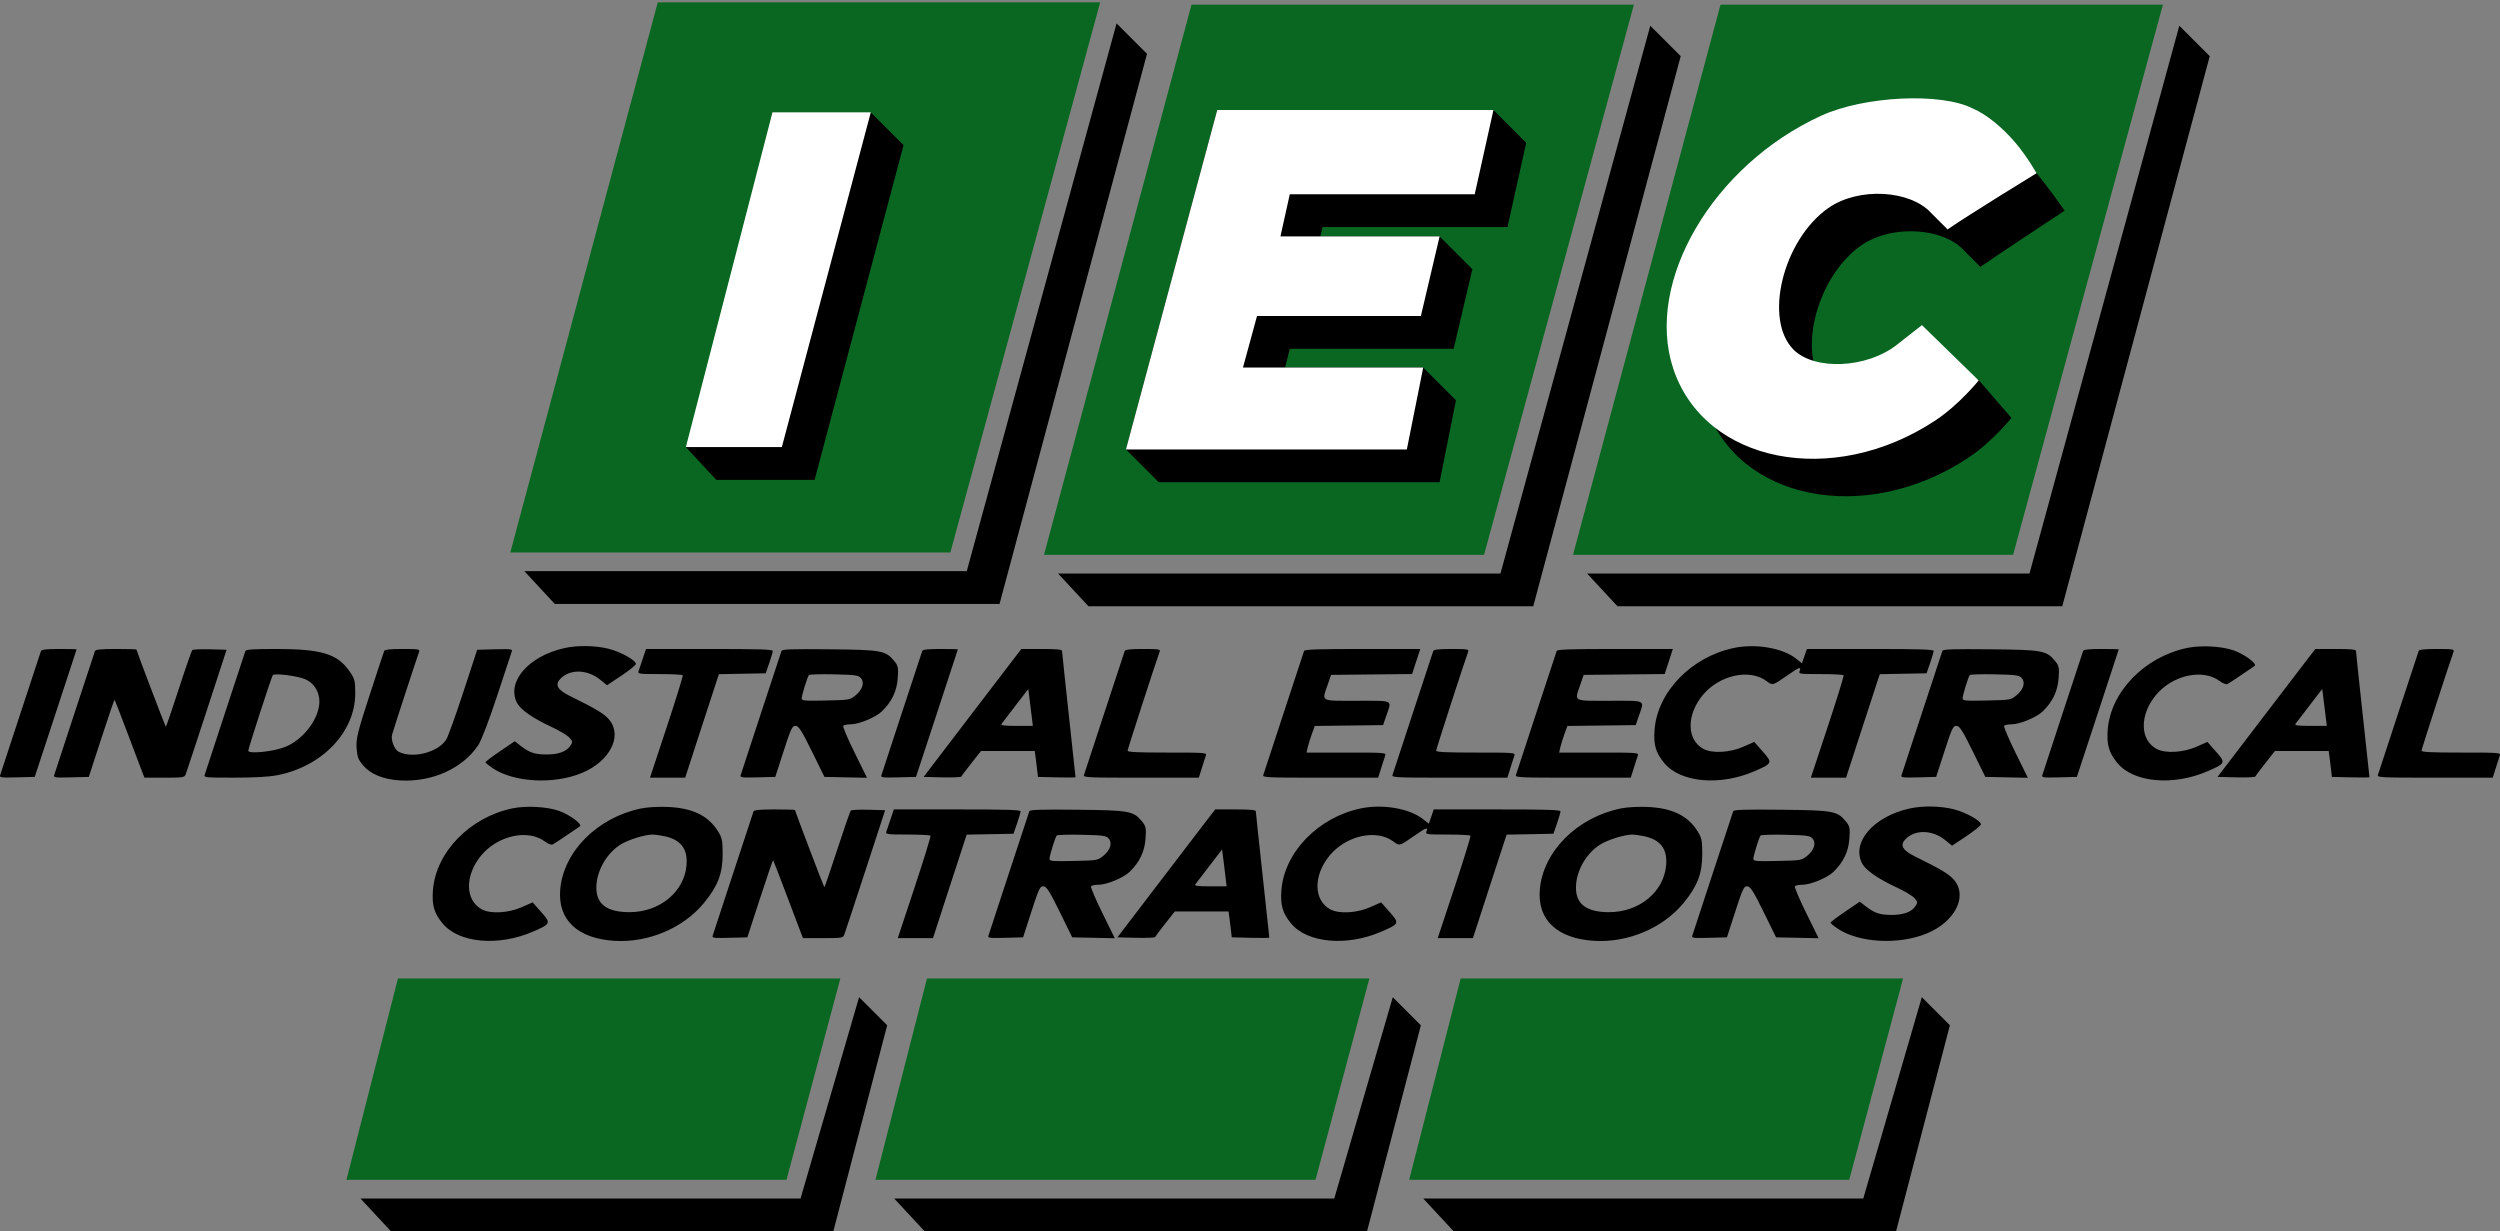 <?xml version="1.0" encoding="UTF-8"?> <svg xmlns="http://www.w3.org/2000/svg" width="534" height="263" viewBox="0 0 534 263" fill="none"><rect x="0" y="0" width="534" height="263" fill="#808080" stroke="none"/><g clip-path="url(#clip0_4_41)"><path d="M312 209H406.5L395 252H301L312 209Z" fill="#0A6721"></path><path d="M304 256H398L410.5 213L416.5 219L405 263H310.5L304 256Z" fill="black"></path><path d="M198 209H292.5L281 252H187L198 209Z" fill="#0A6721"></path><path d="M191 256H285L297.5 213L303.5 219L292 263H197.5L191 256Z" fill="black"></path><path d="M77 256H171L183.5 213L189.5 219L178 263H83.5L77 256Z" fill="black"></path><path d="M85 209H179.5L168 252H74L85 209Z" fill="#0A6721"></path><path fill-rule="evenodd" clip-rule="evenodd" d="M120.535 138.437C112.87 140.157 108.133 145.648 110.438 150.138C111.172 151.568 113.834 153.431 117.692 155.216C119.388 156 121.144 157.045 121.596 157.537C122.352 158.361 122.368 158.505 121.793 159.339C120.946 160.57 119.23 161.175 116.64 161.156C114.198 161.138 113.121 160.773 111.248 159.332L109.947 158.33L106.82 160.454C105.1 161.622 103.693 162.684 103.693 162.813C103.693 162.942 104.389 163.514 105.238 164.084C109.787 167.138 118.305 167.592 124.306 165.1C130.202 162.652 132.986 157.312 130.193 153.806C129.173 152.525 127.409 151.453 121.707 148.647C119.115 147.372 118.494 146.301 119.627 145.065C121.641 142.869 125.429 142.924 128.212 145.19L129.657 146.366L132.739 144.316C134.435 143.188 135.821 142.062 135.821 141.813C135.821 141.029 132.595 139.238 130.001 138.581C127.167 137.863 123.349 137.805 120.535 138.437ZM370.398 138.396C361.285 140.292 354.024 147.768 353.411 155.887C353.17 159.081 353.665 160.783 355.472 162.974C358.927 167.163 367.378 167.932 374.76 164.729C378.61 163.058 378.659 162.943 376.529 160.533L374.709 158.473L372.371 159.503C369.51 160.764 365.744 160.974 363.873 159.977C360.258 158.049 360.182 152.737 363.708 148.472C367.262 144.173 373.741 142.763 377.368 145.499C378.638 146.457 378.633 146.458 381.781 144.263C384.338 142.479 384.792 142.315 384.402 143.315C384.151 143.959 384.328 143.985 388.881 143.985C391.488 143.985 393.698 144.098 393.792 144.237C393.886 144.375 392.351 149.354 390.38 155.301L386.799 166.113H390.558H394.317L397.557 156.139C399.339 150.653 400.961 145.679 401.162 145.085L401.528 144.006L406.521 143.911L411.514 143.818L412.27 141.638C412.686 140.44 413.027 139.27 413.027 139.04C413.029 138.713 410.047 138.621 399.49 138.621H385.951L385.426 140.148L384.9 141.675L383.622 140.668C380.754 138.41 375.047 137.429 370.398 138.396ZM467.194 138.396C458.081 140.292 450.82 147.768 450.207 155.887C449.966 159.081 450.461 160.783 452.268 162.974C455.723 167.163 464.175 167.932 471.556 164.729C475.407 163.058 475.455 162.943 473.325 160.533L471.505 158.473L469.167 159.503C466.307 160.764 462.54 160.974 460.669 159.977C457.054 158.049 456.978 152.737 460.504 148.472C464.058 144.173 470.537 142.763 474.164 145.499C474.779 145.963 475.502 146.239 475.769 146.112C476.157 145.928 478.934 144.084 481.589 142.245C482.219 141.809 479.442 139.744 477.128 138.927C474.573 138.026 470.118 137.788 467.194 138.396ZM8.757 139.04C8.661 139.27 6.711 145.192 4.424 152.199C2.137 159.207 0.168 165.21 0.048 165.54C-0.153 166.09 0.143 166.131 3.623 166.043L7.417 165.946L11.885 152.367C14.343 144.899 16.358 138.75 16.363 138.705C16.367 138.659 14.697 138.621 12.651 138.621C10.042 138.621 8.879 138.746 8.757 139.04ZM20.29 139.04C20.194 139.27 18.245 145.192 15.957 152.199C13.671 159.207 11.701 165.21 11.581 165.54C11.38 166.09 11.676 166.131 15.166 166.043L18.969 165.946L21.667 157.66C23.151 153.103 24.414 149.414 24.473 149.463C24.532 149.511 25.801 152.787 27.293 156.742C28.785 160.698 30.196 164.425 30.428 165.024L30.851 166.113H35.116C39.178 166.113 39.396 166.077 39.676 165.359C39.838 164.944 41.867 158.796 44.185 151.697L48.399 138.788L44.883 138.691C42.949 138.637 41.237 138.713 41.079 138.858C40.921 139.004 39.61 142.772 38.164 147.231C36.719 151.69 35.48 155.292 35.41 155.236C35.283 155.132 29.14 138.978 29.14 138.746C29.14 138.677 27.188 138.621 24.802 138.621C21.699 138.621 20.415 138.74 20.29 139.04ZM52.418 139.04C52.322 139.27 50.373 145.192 48.085 152.199C45.799 159.207 43.831 165.204 43.714 165.527C43.517 166.068 44.003 166.113 50.016 166.108C54.367 166.105 57.407 165.935 59.17 165.597C68.793 163.751 75.846 156.397 75.878 148.176C75.889 145.419 75.781 145.003 74.63 143.35C72.048 139.644 68.644 138.621 58.903 138.621C54.221 138.621 52.547 138.729 52.418 139.04ZM82.069 139.04C81.97 139.27 80.567 143.519 78.95 148.481C76.378 156.375 76.03 157.787 76.169 159.782C76.298 161.646 76.55 162.32 77.554 163.482C79.204 165.394 81.909 166.493 85.472 166.7C92.283 167.097 98.84 164.137 102.15 159.17C102.816 158.172 104.485 153.815 106.188 148.631C107.785 143.771 109.189 139.524 109.308 139.194C109.508 138.644 109.212 138.603 105.727 138.691L101.928 138.788L98.964 147.841C97.334 152.82 95.692 157.376 95.316 157.966C93.565 160.712 88.18 162.101 85.165 160.585C84.258 160.129 83.448 158.056 83.741 156.942C84 155.958 89.041 140.5 89.525 139.207C89.723 138.678 89.375 138.621 85.997 138.621C83.369 138.621 82.195 138.746 82.069 139.04ZM137.289 140.716C136.905 141.869 136.497 143.076 136.384 143.398C136.196 143.933 136.6 143.985 140.918 143.985C143.525 143.985 145.735 144.098 145.829 144.237C145.923 144.375 144.388 149.354 142.418 155.301L138.836 166.113H142.595H146.355L149.595 156.139C151.376 150.653 152.998 145.679 153.199 145.085L153.565 144.006L158.558 143.911L163.551 143.818L164.307 141.638C164.723 140.44 165.064 139.27 165.065 139.04C165.066 138.713 162.085 138.621 151.528 138.621H137.99L137.289 140.716ZM166.934 139.023C166.834 139.263 164.88 145.192 162.593 152.199C160.306 159.207 158.337 165.21 158.217 165.54C158.016 166.09 158.312 166.131 161.8 166.043L165.601 165.946L166.792 162.258C169.04 155.296 169.149 155.049 169.978 155.049C170.589 155.049 171.302 156.177 173.425 160.498L176.102 165.946L180.645 166.04L185.187 166.135L182.531 160.741C181.069 157.775 179.982 155.205 180.115 155.031C180.247 154.857 180.956 154.714 181.692 154.714C183.464 154.714 187.027 153.24 188.352 151.958C190.471 149.908 191.55 147.671 191.754 144.907C191.926 142.579 191.844 142.186 190.966 141.137C189.137 138.95 188.292 138.8 177.109 138.688C169.192 138.608 167.078 138.678 166.934 139.023ZM196.995 139.04C196.899 139.27 194.949 145.192 192.662 152.199C190.375 159.207 188.405 165.21 188.285 165.54C188.085 166.09 188.38 166.131 191.861 166.043L195.655 165.946L200.123 152.367C202.581 144.899 204.595 138.75 204.6 138.705C204.605 138.659 202.935 138.621 200.889 138.621C198.28 138.621 197.116 138.746 196.995 139.04ZM216.436 140.871C215.481 142.11 210.781 148.258 205.992 154.534L197.284 165.946L201.25 166.043C203.431 166.096 205.268 166.021 205.332 165.875C205.396 165.73 206.369 164.441 207.494 163.012L209.541 160.414H215.283H221.025L221.259 162.174C221.388 163.142 221.54 164.387 221.598 164.94L221.702 165.946L225.718 166.042C227.927 166.095 229.734 166.084 229.734 166.018C229.734 165.951 229.086 159.949 228.294 152.678C227.502 145.407 226.853 139.27 226.852 139.04C226.851 138.731 225.708 138.621 222.511 138.621H218.171L216.436 140.871ZM240.244 139.04C240.148 139.27 238.198 145.192 235.911 152.199C233.624 159.207 231.657 165.204 231.54 165.527C231.34 166.076 232.109 166.113 243.695 166.113H256.064L256.516 164.688C256.765 163.905 257.05 163 257.15 162.677C257.25 162.354 257.437 161.788 257.565 161.42C257.794 160.764 257.602 160.749 249.327 160.749C243.033 160.749 240.856 160.646 240.856 160.348C240.856 160.028 246.86 141.473 247.697 139.207C247.892 138.679 247.543 138.621 244.166 138.621C241.535 138.621 240.366 138.746 240.244 139.04ZM278.55 139.04C278.454 139.27 276.505 145.192 274.218 152.199C271.931 159.207 269.964 165.204 269.846 165.527C269.646 166.076 270.415 166.113 282.002 166.113H294.371L294.823 164.688C295.072 163.905 295.357 163 295.457 162.677C295.556 162.354 295.743 161.788 295.872 161.42C296.1 160.764 295.909 160.749 287.588 160.749H279.07L279.335 159.602C279.48 158.971 279.878 157.692 280.218 156.76L280.836 155.065L288.132 154.973L295.428 154.882L296.118 152.87C297.305 149.408 297.849 149.685 289.871 149.685C281.818 149.685 282.321 149.968 283.625 146.164L284.315 144.153L292.968 144.063L301.621 143.972L302.494 141.297L303.366 138.621H291.045C281.556 138.621 278.684 138.717 278.55 139.04ZM306.148 139.04C306.052 139.27 304.102 145.192 301.815 152.199C299.528 159.207 297.561 165.204 297.443 165.527C297.244 166.076 298.013 166.113 309.599 166.113H321.968L322.42 164.688C322.669 163.905 322.954 163 323.054 162.677C323.154 162.354 323.34 161.788 323.469 161.42C323.697 160.764 323.506 160.749 315.231 160.749C308.937 160.749 306.759 160.646 306.759 160.348C306.759 160.028 312.764 141.473 313.601 139.207C313.796 138.679 313.446 138.621 310.069 138.621C307.439 138.621 306.27 138.746 306.148 139.04ZM332.509 139.04C332.413 139.27 330.464 145.192 328.176 152.199C325.89 159.207 323.922 165.204 323.805 165.527C323.605 166.076 324.374 166.113 335.96 166.113H348.329L348.782 164.688C349.03 163.905 349.315 163 349.416 162.677C349.515 162.354 349.702 161.788 349.83 161.42C350.059 160.764 349.867 160.749 341.547 160.749H333.029L333.293 159.602C333.439 158.971 333.836 157.692 334.177 156.76L334.795 155.065L342.091 154.973L349.387 154.882L350.077 152.87C351.264 149.408 351.807 149.685 343.83 149.685C335.776 149.685 336.279 149.968 337.584 146.164L338.273 144.153L346.927 144.063L355.58 143.972L356.452 141.297L357.324 138.621H345.004C335.515 138.621 332.643 138.717 332.509 139.04ZM414.897 139.023C414.797 139.263 412.843 145.192 410.556 152.199C408.269 159.207 406.3 165.21 406.18 165.54C405.979 166.09 406.275 166.131 409.763 166.043L413.564 165.946L414.755 162.258C417.003 155.296 417.112 155.049 417.941 155.049C418.551 155.049 419.265 156.177 421.388 160.498L424.065 165.946L428.608 166.04L433.15 166.135L430.494 160.741C429.032 157.775 427.945 155.205 428.077 155.031C428.21 154.857 428.919 154.714 429.655 154.714C431.427 154.714 434.989 153.24 436.315 151.958C438.434 149.908 439.513 147.671 439.717 144.907C439.889 142.579 439.807 142.186 438.929 141.137C437.1 138.95 436.255 138.8 425.072 138.688C417.155 138.608 415.041 138.678 414.897 139.023ZM444.957 139.04C444.861 139.27 442.912 145.192 440.625 152.199C438.338 159.207 436.368 165.21 436.248 165.54C436.048 166.09 436.343 166.131 439.824 166.043L443.618 165.946L448.086 152.367C450.544 144.899 452.558 138.75 452.563 138.705C452.568 138.659 450.897 138.621 448.852 138.621C446.243 138.621 445.079 138.746 444.957 139.04ZM492.82 140.871C491.865 142.11 487.165 148.258 482.376 154.534L473.668 165.946L477.634 166.043C479.815 166.096 481.652 166.021 481.716 165.875C481.78 165.73 482.752 164.441 483.878 163.012L485.924 160.414H491.667H497.409L497.643 162.174C497.772 163.142 497.924 164.387 497.982 164.94L498.086 165.946L502.102 166.042C504.311 166.095 506.118 166.084 506.118 166.018C506.118 165.951 505.47 159.949 504.678 152.678C503.886 145.407 503.237 139.27 503.236 139.04C503.235 138.731 502.091 138.621 498.895 138.621H494.555L492.82 140.871ZM516.628 139.04C516.532 139.27 514.582 145.192 512.295 152.199C510.008 159.207 508.041 165.204 507.924 165.527C507.724 166.076 508.493 166.113 520.079 166.113H532.448L532.9 164.688C533.149 163.905 533.434 163 533.534 162.677C533.634 162.354 533.82 161.788 533.949 161.42C534.178 160.764 533.986 160.749 525.711 160.749C519.417 160.749 517.239 160.646 517.239 160.348C517.239 160.028 523.244 141.473 524.081 139.207C524.276 138.679 523.927 138.621 520.549 138.621C517.919 138.621 516.75 138.746 516.628 139.04ZM65.112 145.052C67.223 145.923 68.436 148.07 68.184 150.489C67.819 153.995 64.632 157.998 61.006 159.506C58.531 160.535 53.03 161.118 53.03 160.352C53.03 159.856 57.983 144.592 58.268 144.208C58.606 143.753 63.4 144.345 65.112 145.052ZM183.867 144.823C184.718 145.759 184.26 147.289 182.762 148.511C181.542 149.506 181.474 149.519 176.387 149.629C171.783 149.728 171.245 149.68 171.245 149.174C171.245 148.531 172.44 144.644 172.773 144.206C172.893 144.048 175.301 143.971 178.124 144.035C182.683 144.14 183.324 144.228 183.867 144.823ZM431.829 144.823C432.681 145.759 432.223 147.289 430.725 148.511C429.505 149.506 429.437 149.519 424.35 149.629C419.746 149.728 419.208 149.68 419.208 149.174C419.208 148.531 420.403 144.644 420.736 144.206C420.856 144.048 423.264 143.971 426.087 144.035C430.646 144.14 431.287 144.228 431.829 144.823ZM220.385 153.121L220.613 155.049H217.117C214.433 155.049 213.692 154.952 213.926 154.63C214.093 154.4 215.448 152.627 216.936 150.691L219.641 147.17L219.899 149.182C220.04 150.288 220.259 152.061 220.385 153.121ZM496.768 153.121L496.997 155.049H493.501C490.817 155.049 490.076 154.952 490.31 154.63C490.477 154.4 491.831 152.627 493.32 150.691L496.025 147.17L496.282 149.182C496.424 150.288 496.643 152.061 496.768 153.121ZM109.46 172.668C100.347 174.563 93.087 182.039 92.473 190.159C92.232 193.352 92.727 195.054 94.535 197.245C97.99 201.434 106.441 202.203 113.823 199C117.673 197.33 117.722 197.214 115.592 194.804L113.771 192.744L111.433 193.775C108.573 195.036 104.806 195.245 102.935 194.248C99.32 192.32 99.245 187.009 102.771 182.743C106.325 178.444 112.804 177.034 116.43 179.77C117.046 180.235 117.768 180.511 118.035 180.384C118.424 180.2 121.2 178.355 123.855 176.516C124.485 176.08 121.709 174.015 119.394 173.199C116.84 172.297 112.385 172.059 109.46 172.668ZM136.945 172.685C127.591 174.622 120.357 181.872 119.662 190.008C119.11 196.466 123.349 200.474 131.245 200.959C138.488 201.403 145.949 198.247 150.368 192.87C153.34 189.252 154.357 186.595 154.357 182.448C154.357 179.453 154.238 178.912 153.244 177.378C151.135 174.122 147.747 172.547 142.446 172.356C140.508 172.286 138.209 172.424 136.945 172.685ZM290.695 172.668C281.583 174.563 274.322 182.039 273.709 190.159C273.467 193.352 273.962 195.054 275.77 197.245C279.225 201.434 287.676 202.203 295.058 199C298.908 197.33 298.957 197.214 296.827 194.804L295.006 192.744L292.668 193.775C289.808 195.036 286.041 195.245 284.171 194.248C280.556 192.32 280.48 187.009 284.006 182.743C287.56 178.444 294.039 177.034 297.666 179.77C298.935 180.728 298.931 180.73 302.079 178.535C304.636 176.751 305.09 176.587 304.7 177.586C304.449 178.23 304.626 178.257 309.179 178.257C311.786 178.257 313.996 178.37 314.09 178.508C314.184 178.646 312.648 183.625 310.678 189.572L307.096 200.385H310.856H314.615L317.855 190.41C319.637 184.924 321.259 179.95 321.46 179.356L321.826 178.277L326.819 178.183L331.812 178.089L332.568 175.91C332.983 174.711 333.324 173.542 333.325 173.311C333.327 172.984 330.345 172.892 319.788 172.892H306.249L305.724 174.419L305.198 175.947L303.919 174.939C301.052 172.681 295.345 171.701 290.695 172.668ZM346.189 172.685C336.835 174.622 329.602 181.872 328.906 190.008C328.354 196.466 332.594 200.474 340.489 200.959C347.733 201.403 355.193 198.247 359.612 192.87C362.585 189.252 363.602 186.595 363.601 182.448C363.601 179.453 363.482 178.912 362.489 177.378C360.379 174.122 356.992 172.547 351.69 172.356C349.753 172.286 347.453 172.424 346.189 172.685ZM407.834 172.708C400.17 174.428 395.432 179.919 397.737 184.41C398.471 185.84 401.133 187.703 404.991 189.487C406.687 190.271 408.444 191.316 408.895 191.808C409.651 192.633 409.667 192.777 409.093 193.611C408.246 194.841 406.53 195.446 403.94 195.427C401.497 195.409 400.42 195.045 398.547 193.603L397.247 192.601L394.119 194.725C392.4 195.894 390.993 196.955 390.993 197.084C390.993 197.213 391.688 197.785 392.537 198.355C397.087 201.41 405.604 201.864 411.606 199.372C417.502 196.923 420.285 191.583 417.493 188.078C416.472 186.797 414.709 185.725 409.007 182.919C406.415 181.643 405.793 180.573 406.927 179.337C408.941 177.141 412.728 177.196 415.512 179.461L416.956 180.637L420.039 178.587C421.734 177.46 423.121 176.333 423.121 176.084C423.121 175.301 419.894 173.51 417.3 172.853C414.466 172.135 410.648 172.076 407.834 172.708ZM160.954 173.311C160.858 173.542 158.908 179.464 156.621 186.471C154.334 193.478 152.364 199.481 152.244 199.811C152.044 200.361 152.34 200.403 155.829 200.314L159.632 200.217L162.331 191.932C163.815 187.375 165.078 183.686 165.136 183.734C165.196 183.782 166.465 187.058 167.957 191.014C169.448 194.969 170.859 198.696 171.092 199.295L171.515 200.385H175.78C179.841 200.385 180.059 200.349 180.34 199.63C180.502 199.215 182.531 193.067 184.848 185.968L189.063 173.06L185.546 172.962C183.612 172.909 181.9 172.984 181.743 173.13C181.585 173.276 180.273 177.044 178.828 181.502C177.382 185.962 176.143 189.564 176.074 189.507C175.947 189.404 169.803 173.249 169.803 173.018C169.803 172.949 167.851 172.892 165.466 172.892C162.362 172.892 161.078 173.012 160.954 173.311ZM190.219 174.988C189.834 176.14 189.426 177.347 189.313 177.67C189.125 178.204 189.529 178.257 193.847 178.257C196.454 178.257 198.664 178.37 198.758 178.508C198.852 178.646 197.317 183.625 195.347 189.572L191.765 200.385H195.524H199.284L202.524 190.41C204.306 184.924 205.928 179.95 206.129 179.356L206.494 178.277L211.487 178.183L216.48 178.089L217.236 175.91C217.652 174.711 217.993 173.542 217.994 173.311C217.995 172.984 215.014 172.892 204.457 172.892H190.919L190.219 174.988ZM219.863 173.294C219.763 173.534 217.81 179.464 215.522 186.471C213.235 193.478 211.266 199.481 211.146 199.811C210.945 200.361 211.241 200.403 214.729 200.314L218.53 200.217L219.721 196.529C221.969 189.567 222.078 189.321 222.907 189.321C223.518 189.321 224.232 190.449 226.354 194.769L229.031 200.217L233.574 200.312L238.116 200.406L235.46 195.013C233.998 192.047 232.911 189.477 233.044 189.302C233.176 189.128 233.886 188.985 234.621 188.985C236.393 188.985 239.956 187.511 241.281 186.229C243.4 184.179 244.48 181.942 244.683 179.178C244.855 176.85 244.773 176.458 243.895 175.408C242.066 173.221 241.221 173.072 230.038 172.959C222.121 172.88 220.007 172.949 219.863 173.294ZM257.832 175.143C256.877 176.381 252.177 182.529 247.388 188.805L238.68 200.217L242.646 200.314C244.827 200.367 246.664 200.292 246.728 200.146C246.792 200.001 247.765 198.712 248.89 197.284L250.937 194.685H256.679H262.421L262.655 196.445C262.784 197.413 262.936 198.658 262.994 199.211L263.098 200.217L267.114 200.313C269.323 200.366 271.13 200.355 271.13 200.289C271.13 200.223 270.482 194.22 269.69 186.95C268.898 179.679 268.249 173.542 268.248 173.311C268.247 173.002 267.104 172.892 263.907 172.892H259.567L257.832 175.143ZM370.206 173.294C370.106 173.534 368.153 179.464 365.865 186.471C363.578 193.478 361.609 199.481 361.489 199.811C361.288 200.361 361.584 200.403 365.072 200.314L368.873 200.217L370.064 196.529C372.312 189.567 372.421 189.321 373.25 189.321C373.861 189.321 374.574 190.449 376.697 194.769L379.374 200.217L383.917 200.312L388.459 200.406L385.803 195.013C384.341 192.047 383.254 189.477 383.387 189.302C383.519 189.128 384.229 188.985 384.964 188.985C386.736 188.985 390.299 187.511 391.624 186.229C393.743 184.179 394.823 181.942 395.026 179.178C395.198 176.85 395.116 176.458 394.238 175.408C392.409 173.221 391.564 173.072 380.381 172.959C372.464 172.88 370.35 172.949 370.206 173.294ZM142 178.626C145.451 179.391 146.921 181.338 146.645 184.772C146.182 190.518 140.882 194.869 134.38 194.841C129.657 194.822 127.382 193.129 127.379 189.633C127.376 186.093 129.532 182.273 132.611 180.361C134.183 179.385 137.717 178.283 139.323 178.269C139.889 178.264 141.094 178.425 142 178.626ZM236.796 179.095C237.647 180.031 237.189 181.561 235.691 182.783C234.471 183.778 234.403 183.79 229.316 183.9C224.712 183.999 224.174 183.952 224.174 183.445C224.174 182.803 225.37 178.916 225.702 178.478C225.822 178.319 228.23 178.242 231.053 178.307C235.612 178.411 236.254 178.499 236.796 179.095ZM351.245 178.626C354.695 179.391 356.166 181.338 355.889 184.772C355.426 190.518 350.126 194.869 343.624 194.841C338.901 194.822 336.627 193.129 336.624 189.633C336.621 186.093 338.776 182.273 341.855 180.361C343.427 179.385 346.962 178.283 348.567 178.269C349.134 178.264 350.338 178.425 351.245 178.626ZM387.139 179.095C387.99 180.031 387.532 181.561 386.034 182.783C384.814 183.778 384.746 183.79 379.659 183.9C375.055 183.999 374.517 183.952 374.517 183.445C374.517 182.803 375.713 178.916 376.045 178.478C376.165 178.319 378.573 178.242 381.396 178.307C385.955 178.411 386.597 178.499 387.139 179.095ZM261.781 187.393L262.009 189.321H258.513C255.829 189.321 255.088 189.223 255.322 188.902C255.489 188.671 256.844 186.898 258.332 184.962L261.037 181.442L261.295 183.453C261.436 184.56 261.655 186.333 261.781 187.393Z" fill="black"></path><path d="M112 122H206.5L238.5 5L245 11.5L213.5 129H118.5L112 122Z" fill="black"></path><path d="M140.5 0.5H235L203 118H109L140.5 0.5Z" fill="#0A6721"></path><path d="M226 122.5H320.5L352.5 5.5L359 12L327.5 129.5H232.5L226 122.5Z" fill="black"></path><path d="M254.5 1H349L317 118.5H223L254.5 1Z" fill="#0A6721"></path><path d="M339 122.5H433.5L465.5 5.5L472 12L440.5 129.5H345.5L339 122.5Z" fill="black"></path><path d="M367.5 1H462L430 118.5H336L367.5 1Z" fill="#0A6721"></path><path d="M186 24L146.5 95.5L153 102.5H174L193 31L186 24Z" fill="black"></path><path d="M165 24L146.5 95.5H167L186 24H165Z" fill="white"></path><path d="M247.5 103L240.5 96L260 23.5H319L326 30.5L322 48.5H282.5L282 50.5H307.5L314.5 57.5L310.5 74.5H275.5L274.5 78.5H304L311 85.5L307.5 103H247.5Z" fill="black"></path><path d="M240.5 96L260 23.5H319L315 41.5H275.5L273.5 50.5H307.5L303.5 67.5H268.5L265.5 78.5H304L300.5 96H240.5Z" fill="white"></path><path d="M396.089 32.68C372.916 43.224 358.271 68.19 364.397 86.711C371.067 106.884 398.438 112.319 420.367 97.825C425.531 94.41 429.645 89.265 429.645 89.265L422.5 81L412.142 81.669C405.765 86.674 394.622 87.192 390.113 82.694C383.651 76.243 387.836 59.21 397.553 52.419C404.017 47.901 415.05 48.591 419.5 53.5L423 57C427.913 53.626 441 45 441 45C441 45 437.612 40.09 435 37C432.299 33.804 431.324 32.405 428.362 31.169C421.663 27.726 405.296 28.494 396.089 32.68Z" fill="black"></path><path d="M389.089 24.68C365.916 35.224 351.271 60.19 357.397 78.711C364.067 98.884 391.438 104.319 413.367 89.825C418.531 86.41 422.645 81.265 422.645 81.265L410.523 69.444L405.142 73.669C398.765 78.674 387.622 79.192 383.113 74.694C376.651 68.243 380.836 51.21 390.553 44.419C397.017 39.901 408.05 40.591 412.5 45.5L416 49C420.913 45.626 435 37 435 37C435 37 433.112 33.59 430.5 30.5C427.799 27.305 424.324 24.405 421.362 23.169C414.663 19.726 398.296 20.494 389.089 24.68Z" fill="white"></path></g><defs><clipPath id="clip0_4_41"><rect width="534" height="263" fill="white"></rect></clipPath></defs></svg> 
